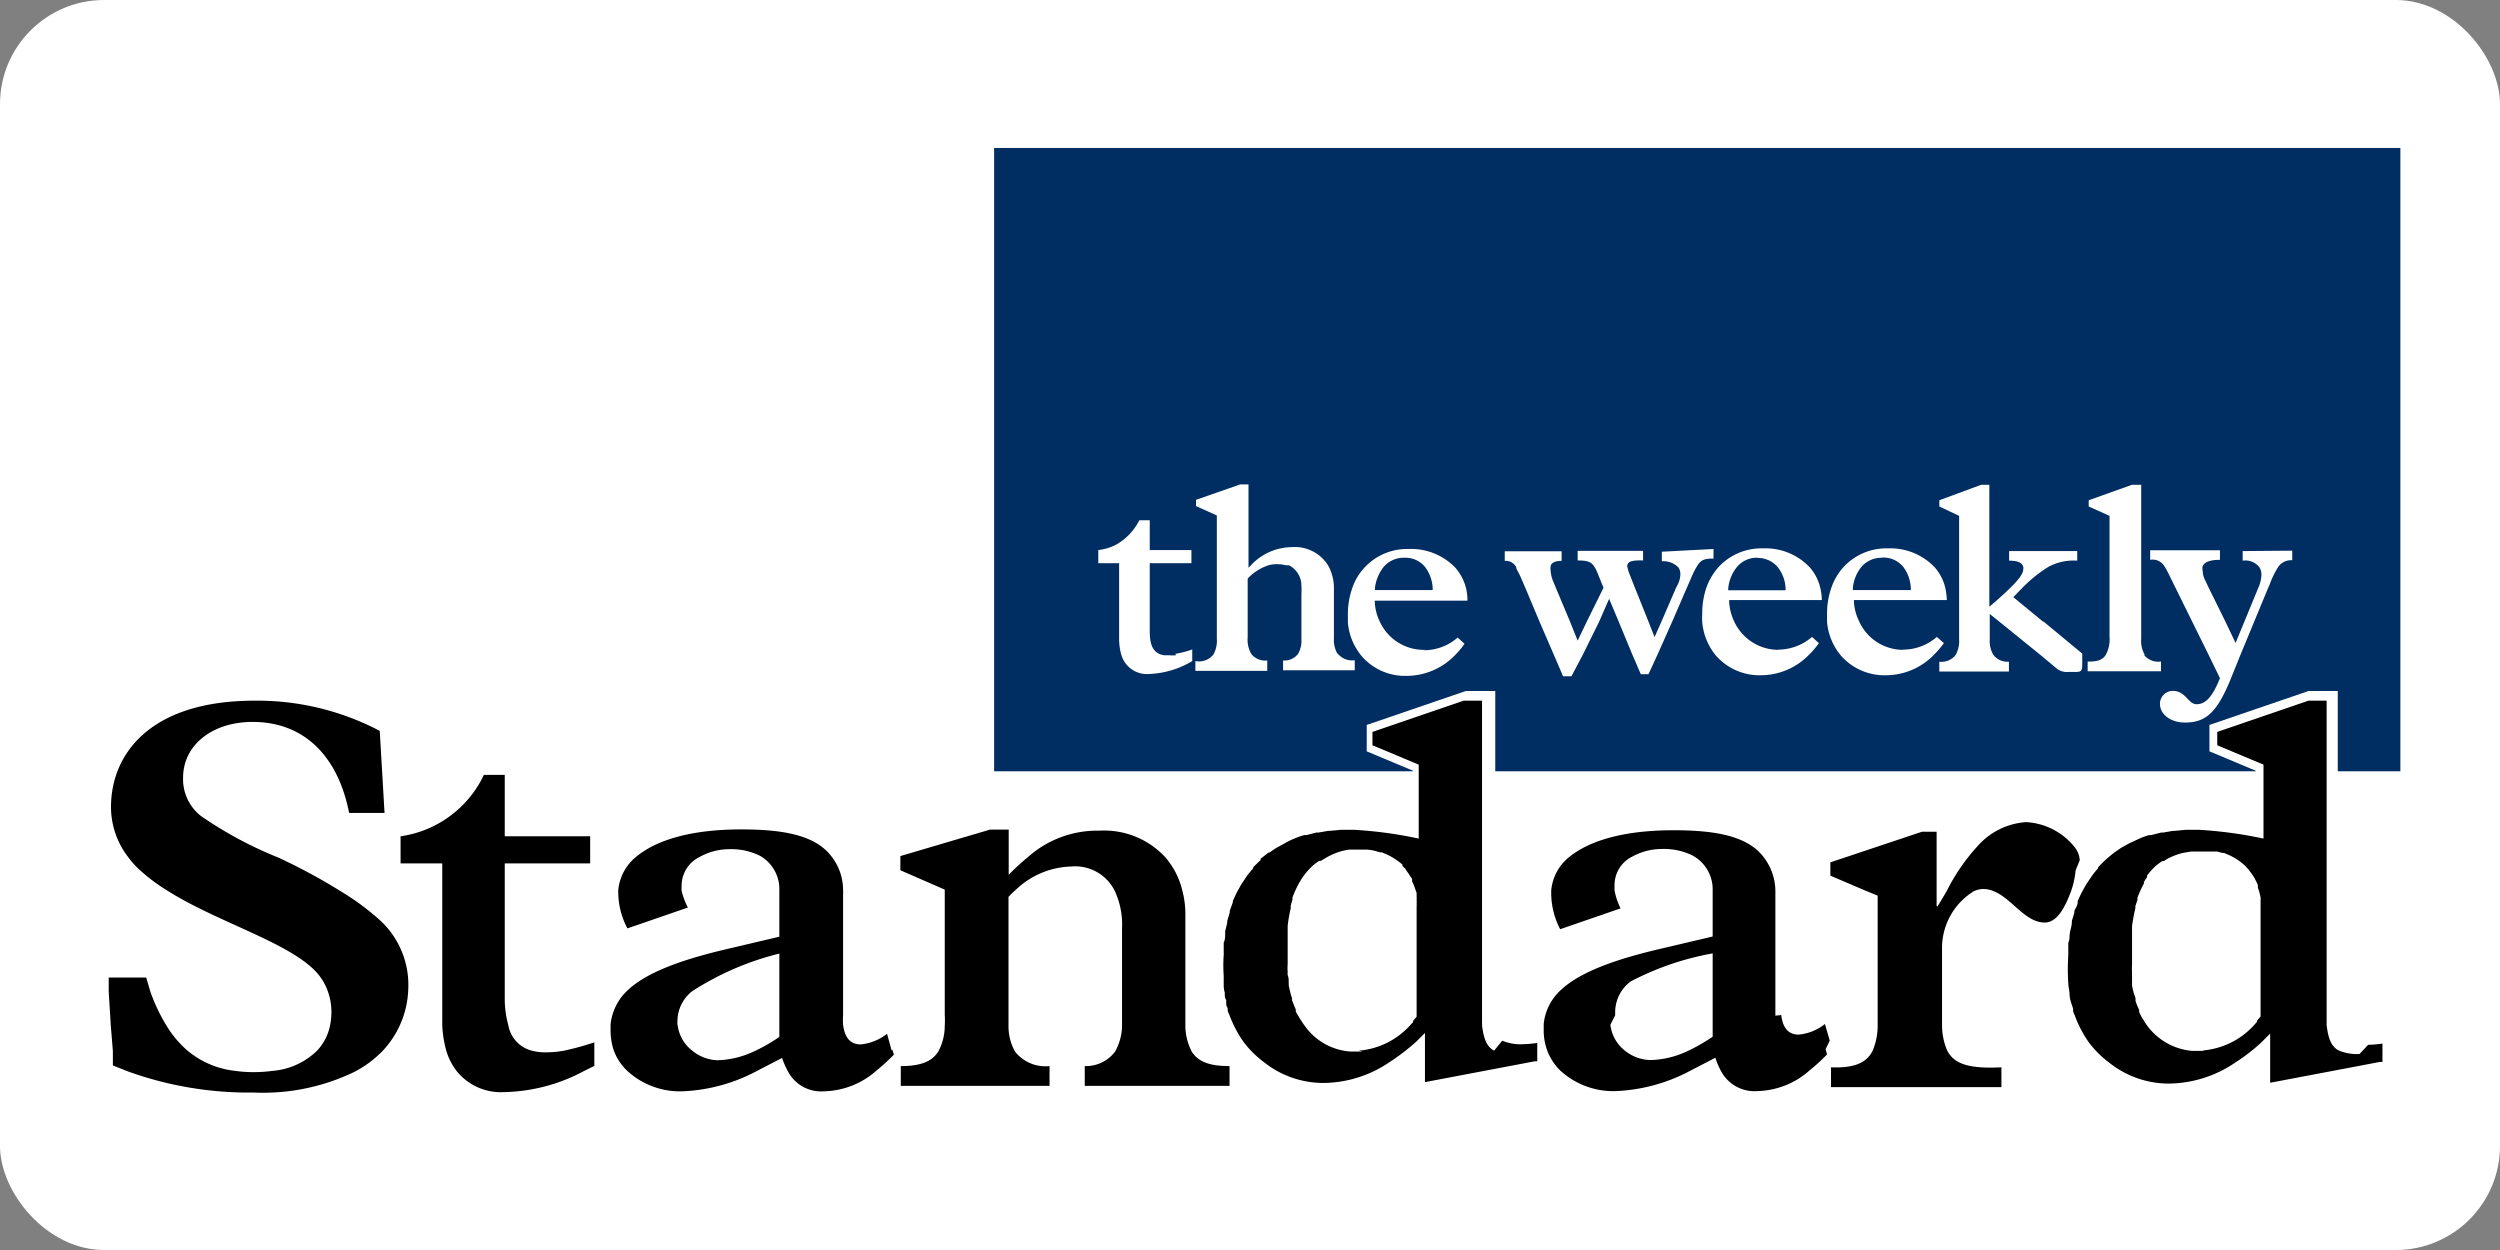 <?xml version="1.0" ?>
<svg xmlns="http://www.w3.org/2000/svg" xmlns:ns1="http://www.w3.org/1999/xlink" width="120" height="60">
  <rect width="100%" height="100%" fill="#808080" stroke="none"/>
  <rect width="120" height="60" rx="5" fill="white"/>
  <style>.E{fill:#fff}.F{fill:none}.G{stroke:#fff}.H{stroke-width:.91}</style>
  <path d="M30.078 30.772" fill="#212121"/>
  <path d="M47.718 7.102h67.5v29.92h-67.5z" fill="#002d62"/>
  <path d="M27.128 50.422a4.88 4.88 0 0 1-.93.09 2.5 2.5 0 0 1-.71-.09 1.53 1.53 0 0 1-1.09-1.22 4.86 4.86 0 0 1-.17-1.16v-6.6h4.1v-1.3h-4.1v-2.95h-1a5.24 5.24 0 0 1-4 2.95v1.3h2v7.76a5.48 5.48 0 0 0 .19 1.22 3 3 0 0 0 .51 1 2.72 2.72 0 0 0 2.25 1 8.45 8.45 0 0 0 3.83-1l.52-.26v-1.13a12.74 12.74 0 0 1-1.41.39" class="E"/>
  <path d="M27.128 50.422a4.88 4.88 0 0 1-.93.09 2.5 2.5 0 0 1-.71-.09 1.53 1.53 0 0 1-1.09-1.22 4.86 4.86 0 0 1-.17-1.16v-6.6h4.1v-1.3h-4.1v-2.95h-1a5.24 5.24 0 0 1-4 2.95v1.3h2v7.76a5.48 5.48 0 0 0 .19 1.22 3 3 0 0 0 .51 1 2.72 2.72 0 0 0 2.25 1 8.45 8.45 0 0 0 3.83-1l.52-.26v-1.13a12.74 12.74 0 0 1-1.41.39z" class="F G H"/>
  <use ns1:href="#B" class="E"/>
  <use ns1:href="#B" class="F G H"/>
  <path d="M57.228 50.422a2.68 2.68 0 0 1-.28-1.22v-5.34a4.44 4.44 0 0 0-.18-1.09 3.78 3.78 0 0 0-.82-1.62 4 4 0 0 0-3.17-1.28 5 5 0 0 0-3.44 1.28 10.29 10.29 0 0 0-.91.84v-2.17h-.9l-4.3 1.27v.68l2.13.93v6a4.79 4.79 0 0 1 0 .55 2.6 2.6 0 0 1-.31 1.22c-.3.48-.84.7-1.8.7v.95h7.14v-.95a1.86 1.86 0 0 1-1.66-.7 2.51 2.51 0 0 1-.31-1.22v-6.2a3.73 3.73 0 0 1 .35-.34 4 4 0 0 1 2.66-1.12 2.12 2.12 0 0 1 2.09 1.17 3.83 3.83 0 0 1 .35 1.79v4.7a2.64 2.64 0 0 1-.33 1.22 1.75 1.75 0 0 1-1.46.7v.95h6.95v-.95c-.95 0-1.5-.2-1.82-.7" class="E"/>
  <path d="M57.228 50.422a2.68 2.68 0 0 1-.28-1.22v-5.34a4.44 4.44 0 0 0-.18-1.09 3.78 3.78 0 0 0-.82-1.62 4 4 0 0 0-3.17-1.28 5 5 0 0 0-3.44 1.28 10.29 10.29 0 0 0-.91.84v-2.17h-.9l-4.3 1.27v.68l2.13.93v6a4.79 4.79 0 0 1 0 .55 2.6 2.6 0 0 1-.31 1.22c-.3.48-.84.7-1.8.7v.95h7.14v-.95a1.86 1.86 0 0 1-1.66-.7 2.51 2.51 0 0 1-.31-1.22v-6.2a3.73 3.73 0 0 1 .35-.34 4 4 0 0 1 2.66-1.12 2.12 2.12 0 0 1 2.09 1.17 3.83 3.83 0 0 1 .35 1.79v4.7a2.64 2.64 0 0 1-.33 1.22 1.75 1.75 0 0 1-1.46.7v.95h6.95v-.95c-.95 0-1.5-.2-1.82-.7z" class="F G H"/>
  <path d="M65.398 50.422h-.6a2.93 2.93 0 0 1-2.16-1.22 2.2 2.2 0 0 1-.17-.25l-.07-.1-.18-.3v-.1l-.17-.42c-.05-.15 0-.05 0-.08s-.08-.24-.1-.36a3 3 0 0 1-.07-.32v-.14c0-.1 0-.22-.05-.34a.77.77 0 0 1 0-.15 2.34 2.34 0 0 1 0-.38v-1.83a7.32 7.32 0 0 1 .15-.86.49.49 0 0 1 0-.11 2.45 2.45 0 0 1 .08-.29v-.1a4.69 4.69 0 0 1 .31-.68.22.22 0 0 1 .05-.08 1.76 1.76 0 0 1 .14-.23l.06-.08a3 3 0 0 1 .45-.49l.07-.06.2-.14h.08l.27-.16a3 3 0 0 1 1.08-.38h.88a2.38 2.38 0 0 1 .37.06l.25.07h.08l.3.13a3.19 3.19 0 0 1 .69.46v.07l.14.13.06.1.1.14.06.1.1.14a.61.61 0 0 1 0 .12 1 1 0 0 1 .07.15.5.5 0 0 1 .05.13l.1.28v.2a.43.43 0 0 1 0 .12 1.52 1.52 0 0 1 0 .21.41.41 0 0 1 0 .11v5.3l-.17.2v.06l-.14.15a3.73 3.73 0 0 1-2.47 1.22m6.5 0c-.34-.18-.5-.54-.58-1.22a.25.25 0 0 0 0-.08v-15.5h-.88l-4.38 1.5v.64l2.22.93v3.55a20.28 20.28 0 0 0-3.07-.42h-.68l-.52.05h-.08l-.46.08h-.1l-.47.12h-.1a3.26 3.26 0 0 0-.44.15q-.26.1-.5.24l-.4.22a4 4 0 0 0-.34.23h-.05l-.38.3v.06l-.35.34v.05a5.7 5.7 0 0 0-.31.38l-.28.42-.22.4-.17.37v.06l-.15.42v.08l-.12.4v.06c0 .06-.07.3-.1.45v.1c0 .14 0 .3-.07.43v.48a.41.41 0 0 1 0 .11 7 7 0 0 0 0 1v.4c0 .13 0 .26.05.4v.05c0 .1 0 .22.07.32v.1c0 .1 0 .2.07.28v.08c0 .1.06.2.1.3a5.68 5.68 0 0 0 .64 1.22 4.84 4.84 0 0 0 1 1 4.58 4.58 0 0 0 2.86 1 5.71 5.71 0 0 0 3.17-1 10.2 10.2 0 0 0 1.3-1l.4-.4v2.36l5.27-1h.12v-.88a5.7 5.7 0 0 1-.68.06 2.25 2.25 0 0 1-1-.17" class="E"/>
  <path d="M65.398 50.422h-.6a2.93 2.93 0 0 1-2.16-1.22 2.2 2.2 0 0 1-.17-.25l-.07-.1-.18-.3v-.1l-.17-.42c-.05-.15 0-.05 0-.08s-.08-.24-.1-.36a3 3 0 0 1-.07-.32v-.14c0-.1 0-.22-.05-.34a.77.77 0 0 1 0-.15 2.34 2.34 0 0 1 0-.38v-1.83a7.32 7.32 0 0 1 .15-.86.49.49 0 0 1 0-.11 2.45 2.45 0 0 1 .08-.29v-.1a4.69 4.69 0 0 1 .31-.68.22.22 0 0 1 .05-.08 1.76 1.76 0 0 1 .14-.23l.06-.08a3 3 0 0 1 .45-.49l.07-.06.2-.14h.08l.27-.16a3 3 0 0 1 1.08-.38h.88a2.38 2.38 0 0 1 .37.06l.25.07h.08l.3.13a3.19 3.19 0 0 1 .69.46v.07l.14.13.06.1.1.14.06.1.1.14a.61.61 0 0 1 0 .12 1 1 0 0 1 .07.15.5.5 0 0 1 .05.13l.1.28v.2a.43.43 0 0 1 0 .12 1.52 1.52 0 0 1 0 .21.41.41 0 0 1 0 .11v5.3l-.17.2v.06l-.14.15a3.73 3.73 0 0 1-2.47 1.22zm6.5 0c-.34-.2-.5-.54-.58-1.22a.22.22 0 0 0 0-.08v-15.5h-.88l-4.38 1.5v.64l2.22.93v3.55a20.28 20.28 0 0 0-3.07-.42h-.68l-.52.05h-.08l-.46.08h-.1l-.47.12h-.1a3.26 3.26 0 0 0-.44.15q-.26.1-.5.24l-.4.22a4 4 0 0 0-.34.23h-.05l-.38.3v.06l-.35.34v.05c-.1.12-.2.25-.3.38l-.28.42-.22.4-.17.37v.06l-.15.42v.08l-.12.4v.06c0 .06-.07.3-.1.45v.1c0 .14 0 .3-.07.43v.48a.41.41 0 0 1 0 .11 7 7 0 0 0 0 1v.4c0 .13 0 .26.05.4v.05c0 .1 0 .22.07.32v.1c0 .1 0 .2.07.28v.08c0 .1.06.2.1.3a5.68 5.68 0 0 0 .64 1.22 4.84 4.84 0 0 0 1 1 4.58 4.58 0 0 0 2.86 1 5.71 5.71 0 0 0 3.17-1 10.2 10.2 0 0 0 1.3-1l.4-.4v2.36l5.27-1h.12v-.88a5.7 5.7 0 0 1-.68.06 2.25 2.25 0 0 1-1-.17z" class="F G H"/>
  <use ns1:href="#C" class="E"/>
  <use ns1:href="#C" class="F G H"/>
  <path d="M99.648 41.772a1.13 1.13 0 0 0-.27-.66 3.2 3.2 0 0 0-2.31-1.17 3.41 3.41 0 0 0-2.34 1.17 9.3 9.3 0 0 0-1.27 1.66l-.44.74h-.05v-3.58h-.7l-3.5 1.17-.9.3v.64l1.64.7.63.26v6.22a3.1 3.1 0 0 1-.24 1.22c-.3.6-.9.84-2 .8v.95h8.18v-.95c-1.5.07-2.25-.13-2.6-.8a3.09 3.09 0 0 1-.25-1.22v-3.65a3.2 3.2 0 0 1 1.52-2.78 1.1 1.1 0 0 1 .45-.11 1.27 1.27 0 0 1 .52.11c.88.36 1.5 1.5 2.44 1.5.62 0 1-.8 1.26-1.5a4 4 0 0 0 .22-1" class="E"/>
  <path d="M99.648 41.772a1.13 1.13 0 0 0-.27-.66 3.2 3.2 0 0 0-2.31-1.17 3.41 3.41 0 0 0-2.34 1.17 9.3 9.3 0 0 0-1.27 1.66l-.44.74h-.05v-3.58h-.7l-3.5 1.17-.9.3v.64l1.64.7.63.26v6.22a3.1 3.1 0 0 1-.24 1.22c-.3.6-.9.84-2 .8v.95h8.18v-.95c-1.5.07-2.25-.13-2.6-.8a3.09 3.09 0 0 1-.25-1.22v-3.65a3.2 3.2 0 0 1 1.52-2.78 1.1 1.1 0 0 1 .45-.11 1.27 1.27 0 0 1 .52.11c.88.36 1.5 1.5 2.44 1.5.62 0 1-.8 1.26-1.5a4 4 0 0 0 .22-1z" class="F G H"/>
  <path d="M105.808 50.422h-.58a3 3 0 0 1-2.16-1.22 2.13 2.13 0 0 1-.16-.25l-.07-.1c-.06-.1-.1-.2-.15-.3v-.1a3.07 3.07 0 0 1-.17-.42.19.19 0 0 1 0-.08c0-.12-.08-.24-.1-.36a2.82 2.82 0 0 1-.07-.31v-.46a1.1 1.1 0 0 1 0-.18 2.19 2.19 0 0 1 0-.36v-1.85a8.65 8.65 0 0 1 .16-.86v-.1l.1-.3v-.1a4.69 4.69 0 0 1 .31-.68.59.59 0 0 1 0-.08l.15-.23a.22.22 0 0 0 0-.08 4.22 4.22 0 0 1 .45-.49l.08-.06.2-.14h.08a1.75 1.75 0 0 1 .27-.16 2.82 2.82 0 0 1 .69-.24l.35-.06h1.24l.26.07h.08l.3.13a2.91 2.91 0 0 1 .68.46l.06.06.13.14.07.1a.71.71 0 0 1 .1.14.36.36 0 0 1 .07.1 1 1 0 0 1 .08.14l.06.12a1 1 0 0 1 .07.15v.13a2.52 2.52 0 0 1 .13.47.43.43 0 0 1 0 .11v5.6l-.17.2v.05l-.14.16a3.73 3.73 0 0 1-2.47 1.22m7.53.17a2.23 2.23 0 0 1-1-.17c-.34-.18-.5-.54-.58-1.22v-15.57h-.87l-4.38 1.5v.64l2.22.93v3.55a20.44 20.44 0 0 0-3.07-.42h-.68l-.52.05h-.08l-.46.08h-.1l-.47.12h-.1a3.66 3.66 0 0 0-.43.15l-.52.24-.4.22-.33.23a5.82 5.82 0 0 0-.78.71v.05a3.68 3.68 0 0 0-.31.38l-.28.42-.22.4-.17.37v.06c0 .14-.1.27-.16.42v.08l-.12.4a.14.14 0 0 1 0 .06c0 .18-.08.37-.1.55s0 .3-.07.43v.6a10.14 10.14 0 0 0 0 1.35.13.13 0 0 1 0 .06l.06.4v.05c0 .24.1.48.17.7a.24.24 0 0 1 0 .08c0 .1.07.2.1.3a5.68 5.68 0 0 0 .64 1.22 4.84 4.84 0 0 0 1 1 4.58 4.58 0 0 0 2.86 1 5.74 5.74 0 0 0 3.17-1 8.75 8.75 0 0 0 1.29-1l.4-.4v2.36l5.27-1h.12v-.88a5.86 5.86 0 0 1-.69.06" class="E"/>
  <path d="M105.808 50.422h-.58a3 3 0 0 1-2.16-1.22 2.13 2.13 0 0 1-.16-.25l-.07-.1c-.06-.1-.1-.2-.15-.3v-.1a3.07 3.07 0 0 1-.17-.42.19.19 0 0 1 0-.08c0-.12-.08-.24-.1-.36a2.82 2.82 0 0 1-.07-.31v-.46a1.1 1.1 0 0 1 0-.18 2.19 2.19 0 0 1 0-.36v-1.85a8.65 8.65 0 0 1 .16-.86v-.1l.1-.3v-.1a4.69 4.69 0 0 1 .31-.68.59.59 0 0 1 0-.08l.15-.23a.22.22 0 0 0 0-.08 4.22 4.22 0 0 1 .45-.49l.08-.06.2-.14h.08a1.75 1.75 0 0 1 .27-.16 2.82 2.82 0 0 1 .69-.24l.35-.06h1.24l.26.07h.08l.3.13a2.91 2.91 0 0 1 .68.46l.06.06.13.14.07.1a.71.71 0 0 1 .1.14.36.36 0 0 1 .07.1 1 1 0 0 1 .08.14l.06.12a1 1 0 0 1 .07.15v.13a2.52 2.52 0 0 1 .13.47.43.43 0 0 1 0 .11v5.6l-.17.2v.05l-.14.16a3.73 3.73 0 0 1-2.47 1.22zm7.53.17a2.23 2.23 0 0 1-1-.17c-.34-.2-.5-.54-.58-1.22v-15.58h-.87l-4.38 1.5v.64l2.22.93v3.55a20.44 20.44 0 0 0-3.07-.42h-.68l-.52.05h-.08l-.46.08h-.1l-.47.12h-.1a3.66 3.66 0 0 0-.43.15l-.52.24-.4.22-.33.23a5.82 5.82 0 0 0-.78.71v.05a3.68 3.68 0 0 0-.31.38l-.28.42-.22.4-.17.37v.06c0 .14-.1.27-.16.42v.08l-.12.4a.14.14 0 0 1 0 .06c0 .18-.08.37-.1.55s0 .3-.07.43v.6a10.14 10.14 0 0 0 0 1.35.13.13 0 0 1 0 .06l.06.4v.05c0 .24.1.48.17.7a.24.24 0 0 1 0 .08c0 .1.07.2.1.3a5.68 5.68 0 0 0 .64 1.22 4.84 4.84 0 0 0 1 1 4.58 4.58 0 0 0 2.86 1 5.74 5.74 0 0 0 3.17-1 8.75 8.75 0 0 0 1.29-1l.4-.4v2.36l5.27-1h.12v-.88a5.86 5.86 0 0 1-.69.06z" class="F G H"/>
  <path d="M18.228 44.142a12.39 12.39 0 0 0-1.86-1.37 28.23 28.23 0 0 0-3-1.62 18.75 18.75 0 0 1-3.72-2 2.24 2.24 0 0 1-.85-1.83c0-1.57 1.4-2.68 3.34-2.68 2.4 0 4.08 1.56 4.63 4.37h1.7l-.23-3.94a12.64 12.64 0 0 0-6-1.45c-5.12 0-6.9 2.65-6.9 5.1a3.94 3.94 0 0 0 .81 2.39 4.22 4.22 0 0 0 .53.6 8.7 8.7 0 0 0 1.32 1c2.35 1.5 5.7 2.45 7.1 3.84a2.68 2.68 0 0 1 .64 1 2.88 2.88 0 0 1 .18 1 3.28 3.28 0 0 1-.06.63 2.47 2.47 0 0 1-.6 1.21 3.43 3.43 0 0 1-2.17 1 6.56 6.56 0 0 1-.92.06 6.15 6.15 0 0 1-.87-.06 4.28 4.28 0 0 1-2.32-1 5 5 0 0 1-1-1.21 8.67 8.67 0 0 1-.75-1.59l-.2-.68h-1.8v.68l.1 1.62.1 1.22v.7l.76.3a17.13 17.13 0 0 0 6 1 10.08 10.08 0 0 0 4.85-1 5.34 5.34 0 0 0 1.34-1 4.53 4.53 0 0 0 1.23-3 4.21 4.21 0 0 0-1.38-3.29" class="E"/>
  <path d="M18.228 44.142a12.39 12.39 0 0 0-1.86-1.37 28.23 28.23 0 0 0-3-1.62 18.75 18.75 0 0 1-3.72-2 2.24 2.24 0 0 1-.85-1.83c0-1.57 1.4-2.68 3.34-2.68 2.4 0 4.08 1.56 4.63 4.37h1.7l-.23-3.94a12.64 12.64 0 0 0-6-1.45c-5.12 0-6.9 2.65-6.9 5.1a3.94 3.94 0 0 0 .81 2.39 4.22 4.22 0 0 0 .53.6 8.7 8.7 0 0 0 1.32 1c2.35 1.5 5.7 2.45 7.1 3.84a2.68 2.68 0 0 1 .64 1 2.88 2.88 0 0 1 .18 1 3.28 3.28 0 0 1-.06.63 2.47 2.47 0 0 1-.6 1.21 3.43 3.43 0 0 1-2.17 1 6.56 6.56 0 0 1-.92.06 6.15 6.15 0 0 1-.87-.06 4.28 4.28 0 0 1-2.32-1 5 5 0 0 1-1-1.21 8.67 8.67 0 0 1-.75-1.59l-.2-.68h-1.8v.68l.1 1.62.1 1.22v.7l.76.3a17.13 17.13 0 0 0 6 1 10.08 10.08 0 0 0 4.85-1 5.34 5.34 0 0 0 1.34-1 4.53 4.53 0 0 0 1.23-3 4.21 4.21 0 0 0-1.38-3.29z" class="F G H"/>
  <path d="M27.128 50.422a4.88 4.88 0 0 1-.93.09 2.5 2.5 0 0 1-.71-.09 1.53 1.53 0 0 1-1.09-1.22 4.86 4.86 0 0 1-.17-1.16v-6.6h4.1v-1.3h-4.1v-2.95h-1a5.24 5.24 0 0 1-4 2.95v1.3h2v7.76a5.48 5.48 0 0 0 .19 1.22 3 3 0 0 0 .51 1 2.72 2.72 0 0 0 2.25 1 8.45 8.45 0 0 0 3.83-1l.52-.26v-1.13a12.74 12.74 0 0 1-1.41.39m5.4-1.22a1.09 1.09 0 0 1 0-.18 1.84 1.84 0 0 1 .7-1.44 13.81 13.81 0 0 1 4.19-1.81v4a8 8 0 0 1-1.25.71 4.38 4.38 0 0 1-1.73.41 2 2 0 0 1-1.21-.47 1.81 1.81 0 0 1-.69-1.22zm10.28 1.22l-.22-.8a2.42 2.42 0 0 1-1.26.51c-.5 0-.77-.32-.85-.94a3.71 3.71 0 0 1 0-.47v-5.75a2.17 2.17 0 0 0 0-.26 2.63 2.63 0 0 0-.57-1.62c-.77-1-2.28-1.28-4.32-1.28-2.44 0-4.06.52-5 1.28a2.34 2.34 0 0 0-.9 1.62 1.09 1.09 0 0 0 0 .18 3.68 3.68 0 0 0 .44 1.67l2.9-1a3.49 3.49 0 0 1-.3-.8 2.09 2.09 0 0 1 0-.25 1.53 1.53 0 0 1 .85-1.37 2.92 2.92 0 0 1 1.41-.38 3.12 3.12 0 0 1 1.49.31 1.84 1.84 0 0 1 .94 1.69v2.2l-2.46.58c-2.28.53-3.92 1.14-4.83 2a2.6 2.6 0 0 0-.81 1.62v.3a3.06 3.06 0 0 0 .14.92 2.56 2.56 0 0 0 .64 1 3.73 3.73 0 0 0 2.69 1 8.29 8.29 0 0 0 3.6-1l1.16-.6a4.16 4.16 0 0 0 .26.6 1.8 1.8 0 0 0 1.77 1 3.93 3.93 0 0 0 2.51-1 10 10 0 0 0 .83-.76l-.08-.25zm14.38 0a2.68 2.68 0 0 1-.28-1.22v-5.34a4.44 4.44 0 0 0-.14-1.09 3.78 3.78 0 0 0-.82-1.62 4 4 0 0 0-3.17-1.28 5 5 0 0 0-3.44 1.28 10.29 10.29 0 0 0-.91.84v-2.17h-.9l-4.3 1.27v.68l2.13.93v6a4.79 4.79 0 0 1 0 .55 2.6 2.6 0 0 1-.31 1.22c-.3.48-.84.7-1.8.7v.95h7.14v-.95a1.86 1.86 0 0 1-1.66-.7 2.51 2.51 0 0 1-.31-1.22v-6.2a3.73 3.73 0 0 1 .35-.34 4 4 0 0 1 2.66-1.12 2.12 2.12 0 0 1 2.09 1.17 3.83 3.83 0 0 1 .35 1.79v4.7a2.64 2.64 0 0 1-.33 1.22 1.75 1.75 0 0 1-1.46.7v.95h6.95v-.95c-.95 0-1.5-.2-1.82-.7m8.2 0h-.6a2.93 2.93 0 0 1-2.16-1.22 2.2 2.2 0 0 1-.17-.25l-.07-.1-.2-.34v-.1l-.17-.42c-.05-.15 0-.05 0-.08s-.08-.24-.1-.36a3 3 0 0 1-.07-.32v-.14c0-.1 0-.22-.05-.34a.77.77 0 0 1 0-.15 2.34 2.34 0 0 1 0-.38v-1.83a7.32 7.32 0 0 1 .15-.86.49.49 0 0 1 0-.11 2.45 2.45 0 0 1 .08-.29v-.1a4.69 4.69 0 0 1 .31-.68.22.22 0 0 1 .05-.08 1.76 1.76 0 0 1 .14-.23l.06-.08a3 3 0 0 1 .45-.49l.07-.06.2-.14h.08l.27-.16a3 3 0 0 1 1.08-.38h.88a2.38 2.38 0 0 1 .37.06l.25.07h.08l.3.13a3.19 3.19 0 0 1 .69.46v.07l.14.13.06.1.1.14.06.1.1.14a.61.61 0 0 1 0 .12 1 1 0 0 1 .07.15.5.5 0 0 1 .05.13l.1.28v.2a.43.43 0 0 1 0 .12 1.52 1.52 0 0 1 0 .21.41.41 0 0 1 0 .11v5.3l-.17.2v.06l-.14.15a3.73 3.73 0 0 1-2.47 1.22m6.5 0c-.34-.18-.5-.54-.58-1.22a.25.25 0 0 0 0-.08v-15.5h-.88l-4.38 1.5v.64l2.22.93v3.55a20.28 20.28 0 0 0-3.07-.42h-.68l-.52.05h-.08l-.46.08h-.1l-.47.12h-.1a3.26 3.26 0 0 0-.44.15q-.26.1-.5.24l-.4.22a4 4 0 0 0-.34.23h-.05l-.38.3v.06l-.35.34v.05a5.7 5.7 0 0 0-.31.38l-.28.42-.22.4-.17.37v.06l-.15.42v.08l-.12.4v.06c0 .06-.07.3-.1.45v.1c0 .14 0 .3-.07.43v.48a.41.41 0 0 1 0 .11 7 7 0 0 0 0 1v.4c0 .13 0 .26.05.4v.05c0 .1 0 .22.07.32v.1c0 .1 0 .2.07.28v.08c0 .1.06.2.1.3a5.68 5.68 0 0 0 .64 1.22 4.84 4.84 0 0 0 1 1 4.58 4.58 0 0 0 2.86 1 5.71 5.71 0 0 0 3.17-1 10.2 10.2 0 0 0 1.3-1l.4-.4v2.36l5.27-1h.12v-.88a5.7 5.7 0 0 1-.68.06 2.25 2.25 0 0 1-1-.17m5.42-1.22v-.18a1.85 1.85 0 0 1 .74-1.44 13.69 13.69 0 0 1 3.94-1.35v4a8.52 8.52 0 0 1-1.25.71 4.38 4.38 0 0 1-1.73.41 2 2 0 0 1-1.18-.41 1.86 1.86 0 0 1-.75-1.28zm10.3 1.22l-.23-.8a2.39 2.39 0 0 1-1.26.51c-.5 0-.76-.32-.84-.94l-.28.03v-6a2.7 2.7 0 0 0-.57-1.62c-.77-1-2.28-1.28-4.32-1.28-2.44 0-4.06.52-5 1.28a2.32 2.32 0 0 0-.87 1.62v.18a3.78 3.78 0 0 0 .43 1.67l2.9-1a3.12 3.12 0 0 1-.29-.87 2.11 2.11 0 0 1 0-.25 1.52 1.52 0 0 1 .86-1.37 2.92 2.92 0 0 1 1.4-.36 3.1 3.1 0 0 1 1.48.31 1.85 1.85 0 0 1 .97 1.69v2.2l-2.46.58c-2.28.53-3.93 1.14-4.84 2a2.55 2.55 0 0 0-.81 1.62v.3a2.77 2.77 0 0 0 .15.92 2.65 2.65 0 0 0 .63 1 3.76 3.76 0 0 0 2.7 1 8.33 8.33 0 0 0 3.6-1l1.16-.6a3.46 3.46 0 0 0 .25.6 1.82 1.82 0 0 0 1.78 1 3.9 3.9 0 0 0 2.5-1 8.6 8.6 0 0 0 .83-.76l-.07-.25zm12-8.66a1.13 1.13 0 0 0-.27-.66 3.2 3.2 0 0 0-2.31-1.17 3.41 3.41 0 0 0-2.34 1.17 9.3 9.3 0 0 0-1.46 2.13l-.44.74h-.05v-3.58h-.7l-3.5 1.17-.9.3v.64l1.64.7.63.26v6.22a3.1 3.1 0 0 1-.24 1.22c-.3.6-.9.84-2 .8v.95h8.18v-.95c-1.5.07-2.25-.13-2.6-.8a3.09 3.09 0 0 1-.25-1.22v-3.65a3.2 3.2 0 0 1 1.52-2.78 1.1 1.1 0 0 1 .45-.11 1.27 1.27 0 0 1 .52.11c.88.36 1.5 1.5 2.44 1.5.62 0 1-.8 1.26-1.5a4 4 0 0 0 .22-1m6.16 8.66h-.57a3 3 0 0 1-2.16-1.22 2.13 2.13 0 0 1-.16-.25l-.07-.1c-.06-.1-.1-.2-.15-.3v-.1a3.07 3.07 0 0 1-.17-.42.19.19 0 0 1 0-.08c0-.12-.08-.24-.1-.36a2.82 2.82 0 0 1-.07-.31v-.46a1.1 1.1 0 0 1 0-.18 2.19 2.19 0 0 1 0-.36v-1.85a8.65 8.65 0 0 1 .16-.86v-.1l.1-.3v-.1a4.69 4.69 0 0 1 .31-.68.59.59 0 0 1 0-.08l.15-.23a.22.22 0 0 0 0-.08 4.22 4.22 0 0 1 .45-.49l.08-.06.2-.14h.08a1.75 1.75 0 0 1 .27-.16 2.82 2.82 0 0 1 .69-.24l.35-.06h1.24l.26.07h.08l.3.13a2.91 2.91 0 0 1 .68.46l.06.06.13.14.07.1a.71.71 0 0 1 .1.14.36.36 0 0 1 .07.1 1 1 0 0 1 .08.14l.06.12a1 1 0 0 1 .07.15v.13a2.52 2.52 0 0 1 .13.47.43.43 0 0 1 0 .11v5.6l-.17.2v.05l-.14.16a3.73 3.73 0 0 1-2.47 1.22m7.53.17a2.23 2.23 0 0 1-1-.17c-.34-.18-.5-.54-.58-1.22v-15.57h-.87l-4.38 1.5v.64l2.22.93v3.55a20.44 20.44 0 0 0-3.07-.42h-.68l-.52.05h-.08l-.46.08h-.1l-.47.12h-.1a3.66 3.66 0 0 0-.43.15l-.52.24-.4.22-.33.23a5.82 5.82 0 0 0-.78.71v.05a3.68 3.68 0 0 0-.31.38l-.28.42-.22.4-.17.37v.06c0 .14-.1.27-.16.42v.08l-.12.4a.14.14 0 0 1 0 .06c0 .18-.08.37-.1.55s0 .3-.07.43v.6a10.14 10.14 0 0 0 0 1.35.13.13 0 0 1 0 .06l.06.4v.05c0 .24.1.48.17.7a.24.24 0 0 1 0 .08c0 .1.07.2.1.3a5.68 5.68 0 0 0 .64 1.22 4.84 4.84 0 0 0 1 1 4.58 4.58 0 0 0 2.86 1 5.74 5.74 0 0 0 3.17-1 8.75 8.75 0 0 0 1.29-1l.4-.4v2.36l5.27-1h.12v-.88a5.86 5.86 0 0 1-.69.06m-95.45-6a12.39 12.39 0 0 0-1.86-1.37 28.23 28.23 0 0 0-3-1.62 18.75 18.75 0 0 1-3.72-2 2.24 2.24 0 0 1-.85-1.83c0-1.57 1.4-2.68 3.34-2.68 2.4 0 4.08 1.56 4.63 4.37h1.7l-.23-3.94a12.64 12.64 0 0 0-6-1.45c-5.12 0-6.9 2.65-6.9 5.1a3.94 3.94 0 0 0 .81 2.39 4.22 4.22 0 0 0 .53.6 8.7 8.7 0 0 0 1.32 1c2.35 1.5 5.7 2.45 7.1 3.84a2.68 2.68 0 0 1 .64 1 2.88 2.88 0 0 1 .18 1 3.28 3.28 0 0 1-.06.63 2.47 2.47 0 0 1-.6 1.21 3.43 3.43 0 0 1-2.17 1 6.56 6.56 0 0 1-.92.06 6.15 6.15 0 0 1-.87-.06 4.28 4.28 0 0 1-2.32-1 5 5 0 0 1-1-1.21 8.67 8.67 0 0 1-.75-1.59l-.2-.68h-1.8v.68l.1 1.62.1 1.22v.7l.76.3a17.13 17.13 0 0 0 6 1 10.08 10.08 0 0 0 4.85-1 5.34 5.34 0 0 0 1.34-1 4.53 4.53 0 0 0 1.23-3 4.21 4.21 0 0 0-1.38-3.29"/>
  <g class="E">
    <path d="M67.408 26.772a1.21 1.21 0 0 1 1 .45 1.82 1.82 0 0 1 .36 1v.1h-2.77v-.1a2 2 0 0 1 .41-1 1.26 1.26 0 0 1 1-.45m1 4.42a2.32 2.32 0 0 1-2.18-1.36 2.35 2.35 0 0 1-.24-1h4.45a2.76 2.76 0 0 0-.06-.57 2.42 2.42 0 0 0-.51-1 2.94 2.94 0 0 0-2.24-.91 2.79 2.79 0 0 0-2.15.91 2.73 2.73 0 0 0-.58 1 3.79 3.79 0 0 0-.2 1.24v.38a2.9 2.9 0 0 0 .67 1.62 2.75 2.75 0 0 0 2.16.94 3.24 3.24 0 0 0 2.26-.94 4.15 4.15 0 0 0 .51-.6l-.33-.3a2.46 2.46 0 0 1-1.62.61m11.42-4.73v.46a1 1 0 0 1 .8.3.59.59 0 0 1 .09.34 1.16 1.16 0 0 1-.12.46l-.1.2-.7 1.62-.32.72-.28-.72-.65-1.62-.26-.66a2 2 0 0 1-.12-.4c0-.22.2-.3.76-.28v-.46h-3.14v.46c.46 0 .65.06.8.3a1.67 1.67 0 0 1 .14.27l.3.74-.8 1.62-.44.92-.36-.9-.68-1.62-.14-.34a1.56 1.56 0 0 1-.12-.53.32.32 0 0 1 0-.14c0-.2.2-.3.53-.3v-.46h-2.73v.46a.57.57 0 0 1 .55.3c0 .1.1.23.18.4l.26.6.68 1.62.7 1.62.43 1h.4l.53-1 .8-1.62.48-1.1.42 1 .67 1.62.43 1h.37l.46-1 .72-1.62.7-1.62.15-.34a4 4 0 0 1 .34-.67c.18-.26.36-.3.75-.3v-.46zm4.57.3a1.24 1.24 0 0 1 1 .45 1.76 1.76 0 0 1 .37 1v.1h-2.75a.41.41 0 0 1 0-.11 1.9 1.9 0 0 1 .41-1 1.24 1.24 0 0 1 1-.45m1 4.42a2.34 2.34 0 0 1-2.14-1.39 2.48 2.48 0 0 1-.23-1h4.45a2.78 2.78 0 0 0-.07-.57 2.31 2.31 0 0 0-.51-1 2.92 2.92 0 0 0-2.24-.91 2.8 2.8 0 0 0-2.15.91 3 3 0 0 0-.58 1 3.79 3.79 0 0 0-.19 1.24 2.36 2.36 0 0 0 0 .38 2.89 2.89 0 0 0 .66 1.62 2.78 2.78 0 0 0 2.16.94 3.22 3.22 0 0 0 2.26-.94 4.22 4.22 0 0 0 .52-.6l-.33-.3a2.5 2.5 0 0 1-1.62.61m5-4.42a1.24 1.24 0 0 1 1 .45 1.82 1.82 0 0 1 .36 1 .41.41 0 0 1 0 .11h-2.78c0 0 0-.07 0-.1a1.89 1.89 0 0 1 .4-1 1.27 1.27 0 0 1 1-.45m1 4.42a2.32 2.32 0 0 1-2.11-1.39 2.35 2.35 0 0 1-.24-1h4.46a3.7 3.7 0 0 0-.07-.57 2.31 2.31 0 0 0-.51-1 2.94 2.94 0 0 0-2.24-.91 2.79 2.79 0 0 0-2.15.91 2.87 2.87 0 0 0-.58 1 3.79 3.79 0 0 0-.2 1.24v.38a2.9 2.9 0 0 0 .67 1.62 2.77 2.77 0 0 0 2.16.94 3.22 3.22 0 0 0 2.26-.94 5 5 0 0 0 .52-.6l-.34-.3a2.46 2.46 0 0 1-1.62.61m16.3-4.73v.46a.86.86 0 0 1 .79.3.62.62 0 0 1 .11.39 1.59 1.59 0 0 1-.14.59l-1.1 2.67-.5-1.05-.8-1.62-.14-.3a1.06 1.06 0 0 1-.14-.5.48.48 0 0 1 0-.22c.1-.2.36-.3.83-.3v-.46h-3.35v.46a.66.66 0 0 1 .68.3 4 4 0 0 1 .24.44l.28.57.8 1.62.8 1.62.55 1.13c-.4 1-.74 1.25-1.13 1.25s-.52-.64-1.13-.64a.62.62 0 0 0-.62.62c0 .5.5.9 1.2.9 1 0 1.52-.48 2.16-2l.5-1.24 1.34-3.24.06-.13a4.18 4.18 0 0 1 .43-.88.75.75 0 0 1 .66-.3v-.46zm-51.2 5a1.84 1.84 0 0 1-.33 0h-.25c-.6-.1-.68-.63-.68-1.17v-3.25h2v-.63h-2v-1.43h-.5a2.79 2.79 0 0 1-1.13 1.18 2.41 2.41 0 0 1-.84.25v.63h1v3.62a2.8 2.8 0 0 0 .1.76 1.28 1.28 0 0 0 1.34.94 4.35 4.35 0 0 0 2.07-.62v-.56a4.22 4.22 0 0 1-.81.21m7.78 0a1.36 1.36 0 0 1-.17-.76v-2.45a2.28 2.28 0 0 0-.26-1 1.88 1.88 0 0 0-1.76-.91 2.72 2.72 0 0 0-2 .91l-.08.08v-4h-.4l-2.12.74v.3l1 .45v5.9a1.4 1.4 0 0 1-.16.77.89.89 0 0 1-.87.32v.47h3.45v-.5a.84.84 0 0 1-.77-.32 1.37 1.37 0 0 1-.17-.79v-2.82a2.4 2.4 0 0 1 .84-.58l.16-.06a1.51 1.51 0 0 1 .42-.05 1.64 1.64 0 0 1 .41.05h.15a1.1 1.1 0 0 1 .6 1 2.11 2.11 0 0 1 0 .36v2.2a1.24 1.24 0 0 1-.16.69.81.81 0 0 1-.72.32v.47h3.44v-.48a.9.9 0 0 1-.82-.32"/>
    <path d="M98.058 29.832l-1.42-1.17.44-.45a6.68 6.68 0 0 1 1.24-1 2.55 2.55 0 0 1 1.39-.3v-.46h-3.27v.46c.42 0 .63.1.68.3a.28.28 0 0 1 0 .09c0 .2-.14.44-.63.92a15.96 15.96 0 0 1-1 .9v-5.85h-.4l-2 .74v.3l.95.45v5.92a1.36 1.36 0 0 1-.17.76.86.86 0 0 1-.78.32v.47h3.34v-.47a.85.85 0 0 1-.74-.32 1.3 1.3 0 0 1-.18-.77v-1.2l.45.36 2 1.62.72.6a.78.78 0 0 0 .62.2h.35c.25 0 .3-.06.3-.35v-.53l-1.85-1.53zm4.9 1.62a1.36 1.36 0 0 1-.18-.8v-7.38h-.45l-2.07.74v.3l1 .45v5.8a1.57 1.57 0 0 1-.18.87c-.14.23-.4.34-.87.32v.47h3.52v-.47a.88.88 0 0 1-.82-.32"/>
  </g>
  <defs>
    <path id="B" d="M32.538 49.202a1.09 1.09 0 0 1 0-.18 1.84 1.84 0 0 1 .69-1.44 13.81 13.81 0 0 1 4.19-1.81v4a8 8 0 0 1-1.25.71 4.38 4.38 0 0 1-1.73.41 2 2 0 0 1-1.21-.47 1.81 1.81 0 0 1-.69-1.22zm10.28 1.22l-.22-.8a2.42 2.42 0 0 1-1.26.51c-.5 0-.77-.32-.85-.94a3.71 3.71 0 0 1 0-.47v-5.75a2.17 2.17 0 0 0 0-.26 2.63 2.63 0 0 0-.57-1.62c-.77-1-2.28-1.28-4.32-1.28-2.44 0-4.06.52-5 1.28a2.34 2.34 0 0 0-.9 1.62 1.09 1.09 0 0 0 0 .18 3.68 3.68 0 0 0 .44 1.67l2.9-1a3.49 3.49 0 0 1-.31-.8 2.09 2.09 0 0 1 0-.25 1.53 1.53 0 0 1 .85-1.37 2.92 2.92 0 0 1 1.41-.38 3.12 3.12 0 0 1 1.49.31 1.84 1.84 0 0 1 .94 1.69v2.2l-2.46.58c-2.28.53-3.92 1.14-4.83 2a2.6 2.6 0 0 0-.81 1.62v.3a3.06 3.06 0 0 0 .14.92 2.56 2.56 0 0 0 .64 1 3.73 3.73 0 0 0 2.69 1 8.29 8.29 0 0 0 3.6-1l1.16-.6a4.16 4.16 0 0 0 .26.6 1.8 1.8 0 0 0 1.77 1 3.93 3.93 0 0 0 2.51-1 10 10 0 0 0 .83-.76l-.08-.25z"/>
    <path id="C" d="M77.318 49.202v-.18a1.85 1.85 0 0 1 .74-1.44 13.69 13.69 0 0 1 4.17-1.81v4a8.52 8.52 0 0 1-1.25.71 4.38 4.38 0 0 1-1.73.41 2 2 0 0 1-1.18-.41 1.86 1.86 0 0 1-.75-1.28zm10.3 1.22l-.23-.8a2.39 2.39 0 0 1-1.26.51c-.5 0-.76-.32-.84-.94a3.71 3.71 0 0 1-.05-.43v-6a2.7 2.7 0 0 0-.57-1.62c-.77-1-2.28-1.28-4.32-1.28-2.44 0-4.06.52-5 1.28a2.32 2.32 0 0 0-.87 1.62v.18a3.78 3.78 0 0 0 .43 1.67l2.9-1a3.12 3.12 0 0 1-.29-.87 2.11 2.11 0 0 1 0-.25 1.52 1.52 0 0 1 .86-1.37 2.92 2.92 0 0 1 1.4-.36 3.1 3.1 0 0 1 1.48.31 1.85 1.85 0 0 1 .97 1.69v2.2l-2.46.58c-2.28.53-3.93 1.14-4.84 2a2.55 2.55 0 0 0-.81 1.62v.3a2.77 2.77 0 0 0 .15.92 2.65 2.65 0 0 0 .63 1 3.76 3.76 0 0 0 2.7 1 8.33 8.33 0 0 0 3.6-1l1.16-.6a3.46 3.46 0 0 0 .25.6 1.82 1.82 0 0 0 1.78 1 3.9 3.9 0 0 0 2.5-1 8.6 8.6 0 0 0 .83-.76l-.07-.25z"/>
  </defs>
</svg>
